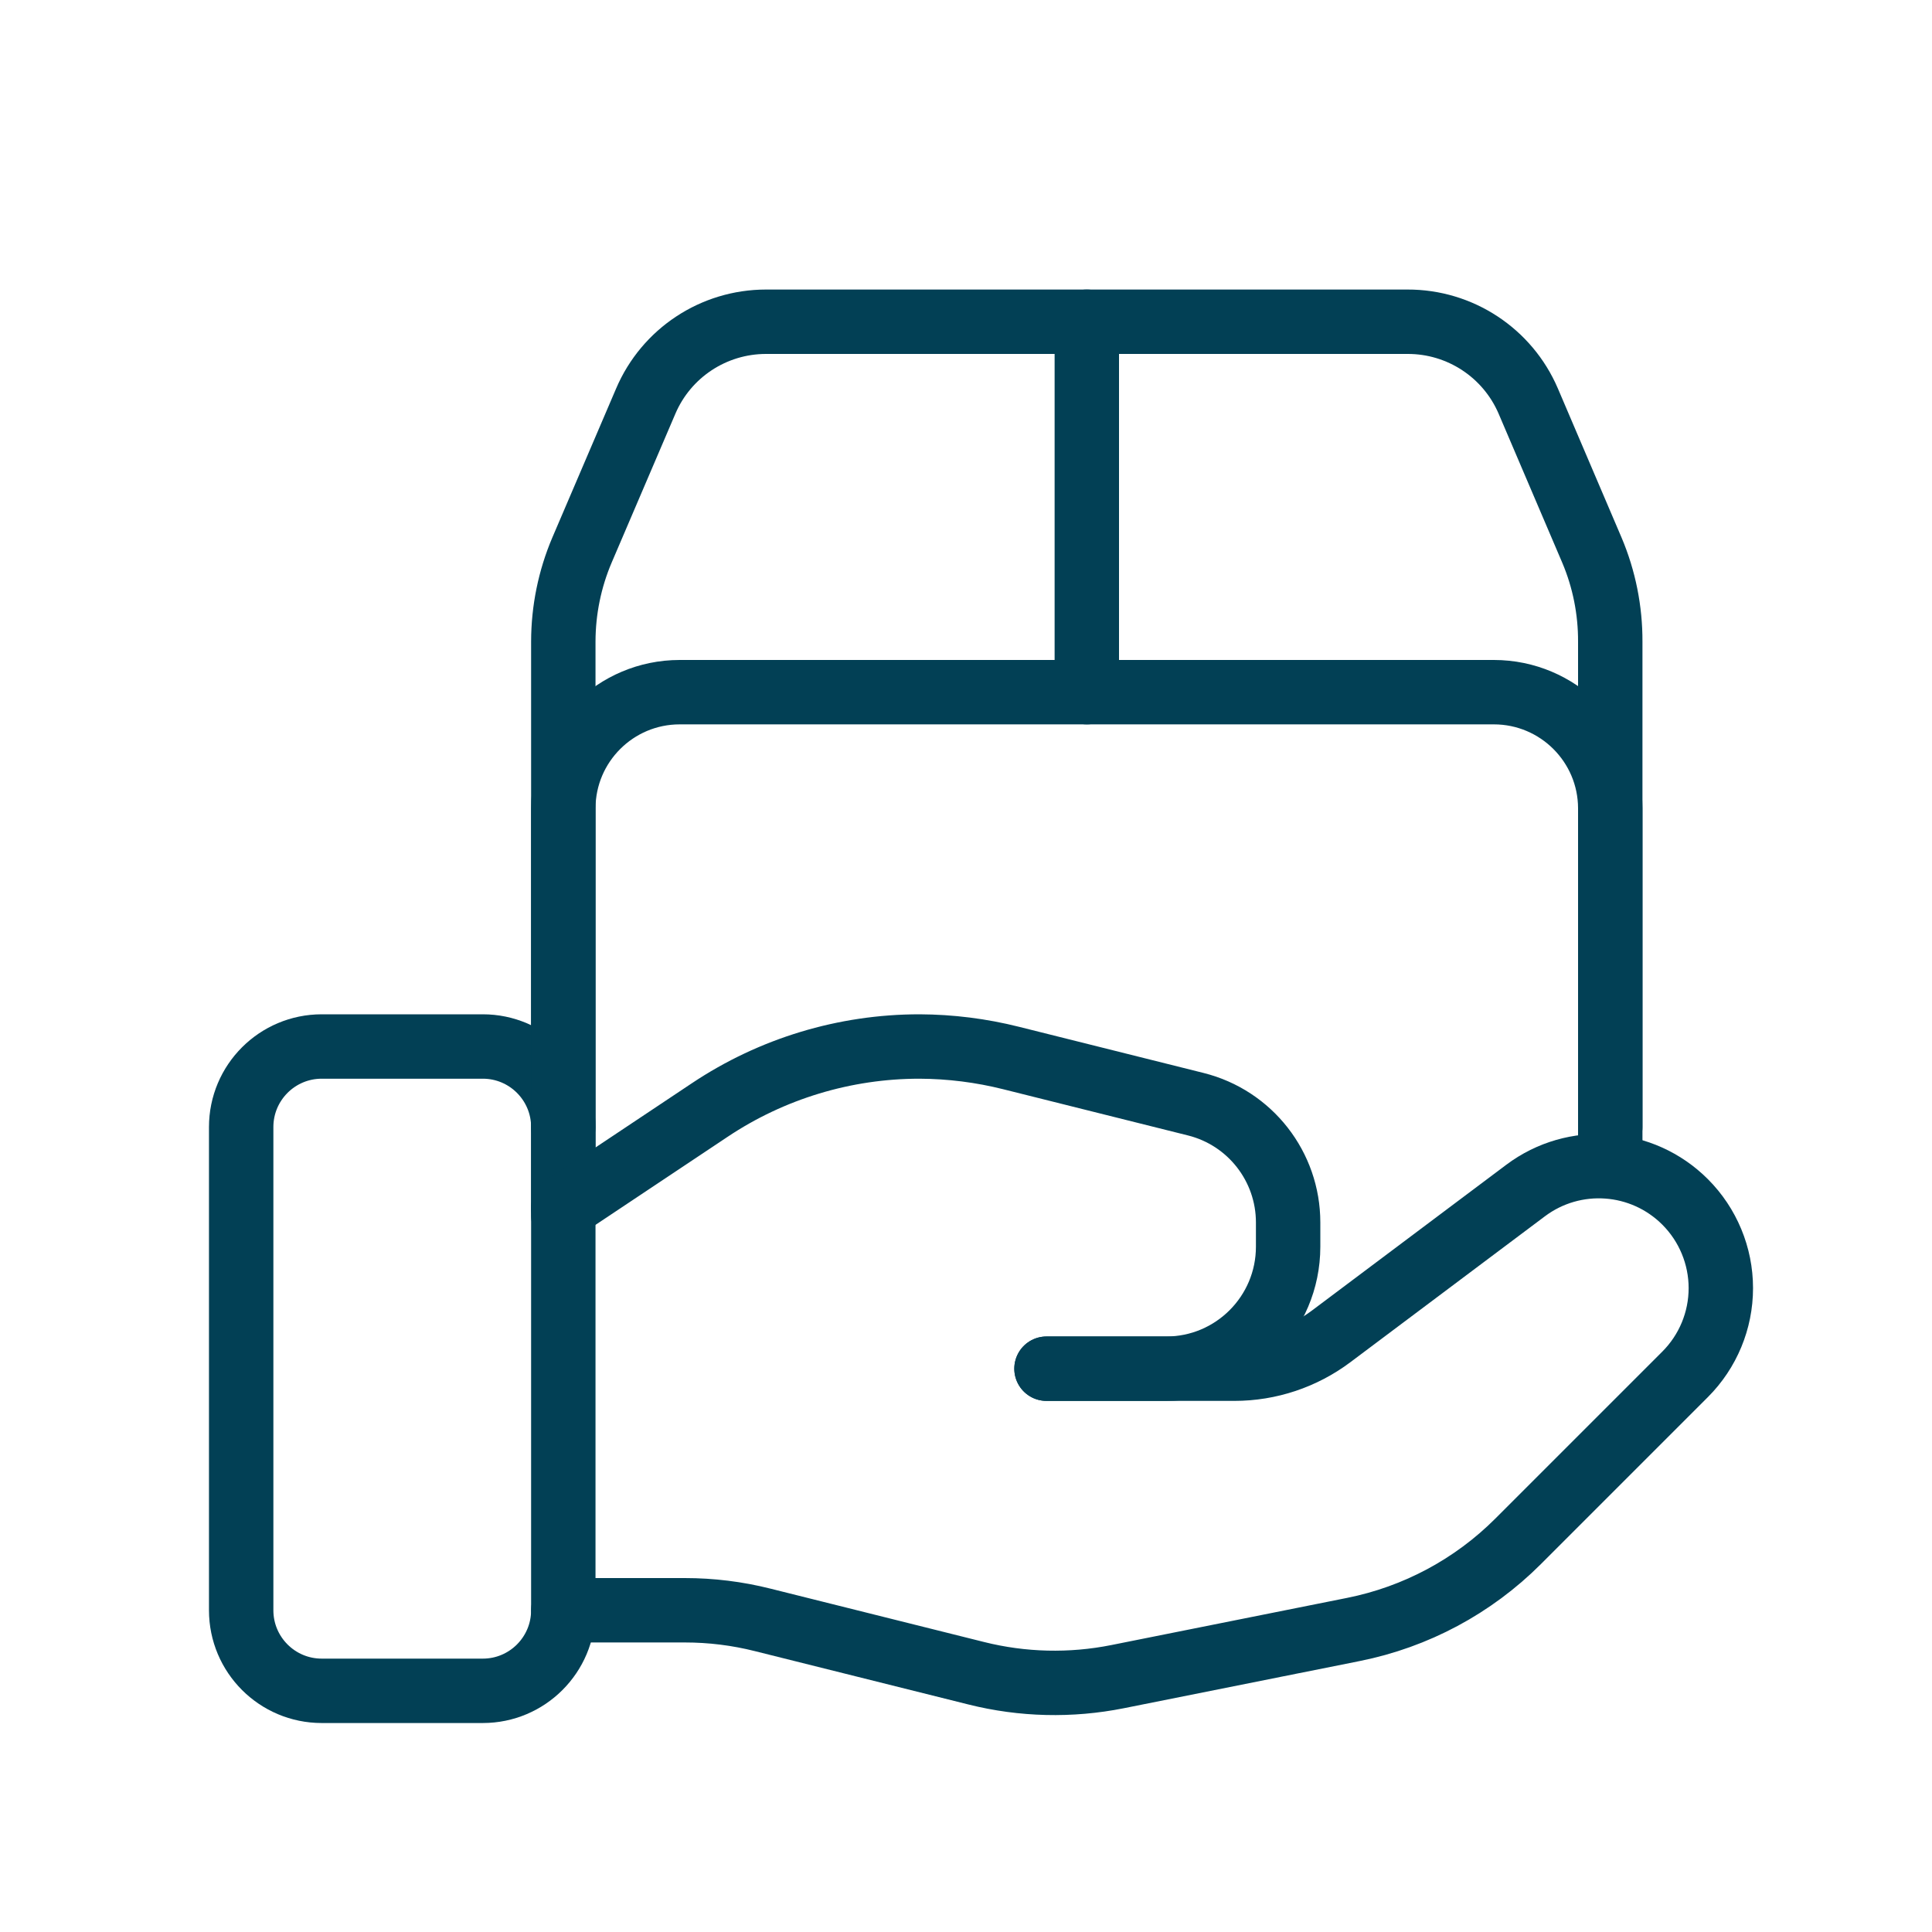 <svg width="30" height="30" viewBox="0 0 30 30" fill="none" xmlns="http://www.w3.org/2000/svg">
<path fill-rule="evenodd" clip-rule="evenodd" d="M7.497 26.255H4.996C4.305 26.255 3.745 25.695 3.745 25.004V17.501C3.745 16.81 4.305 16.25 4.996 16.25H7.497C8.187 16.25 8.747 16.81 8.747 17.501V25.004C8.747 25.695 8.187 26.255 7.497 26.255Z" stroke="#024055" stroke-linecap="round" stroke-linejoin="round"/>
<path d="M16.876 4.996V10.748" stroke="#024055" stroke-linecap="round" stroke-linejoin="round"/>
<path d="M25.004 17.501V12.549C25.001 11.554 24.193 10.749 23.198 10.748H10.553C9.558 10.749 8.751 11.554 8.747 12.549V18.877" stroke="#024055" stroke-linecap="round" stroke-linejoin="round"/>
<path d="M8.747 17.501V9.962C8.748 9.474 8.846 8.991 9.037 8.542L10.027 6.229C10.346 5.481 11.081 4.996 11.895 4.996H21.855C22.671 4.993 23.41 5.479 23.731 6.229L24.72 8.545C24.91 8.994 25.006 9.477 25.004 9.964V18.108" stroke="#024055" stroke-linecap="round" stroke-linejoin="round"/>
<path d="M16.25 21.253H19.168C19.709 21.253 20.236 21.077 20.669 20.752L23.69 18.486C24.444 17.921 25.499 17.996 26.166 18.663V18.663C26.521 19.018 26.721 19.5 26.721 20.002C26.721 20.505 26.521 20.986 26.166 21.341L23.573 23.934C22.875 24.632 21.986 25.108 21.017 25.302L17.353 26.035C16.627 26.18 15.877 26.162 15.159 25.982L11.845 25.154C11.449 25.054 11.042 25.004 10.633 25.004H8.747" stroke="#024055" stroke-linecap="round" stroke-linejoin="round"/>
<path d="M16.25 21.253H18.108C19.154 21.253 20.002 20.404 20.002 19.358V18.983C20.002 18.114 19.411 17.357 18.568 17.146L15.701 16.429C15.236 16.312 14.757 16.252 14.277 16.25V16.25C13.118 16.25 11.984 16.593 11.02 17.237L8.747 18.752" stroke="#024055" stroke-linecap="round" stroke-linejoin="round"/>
</svg>
